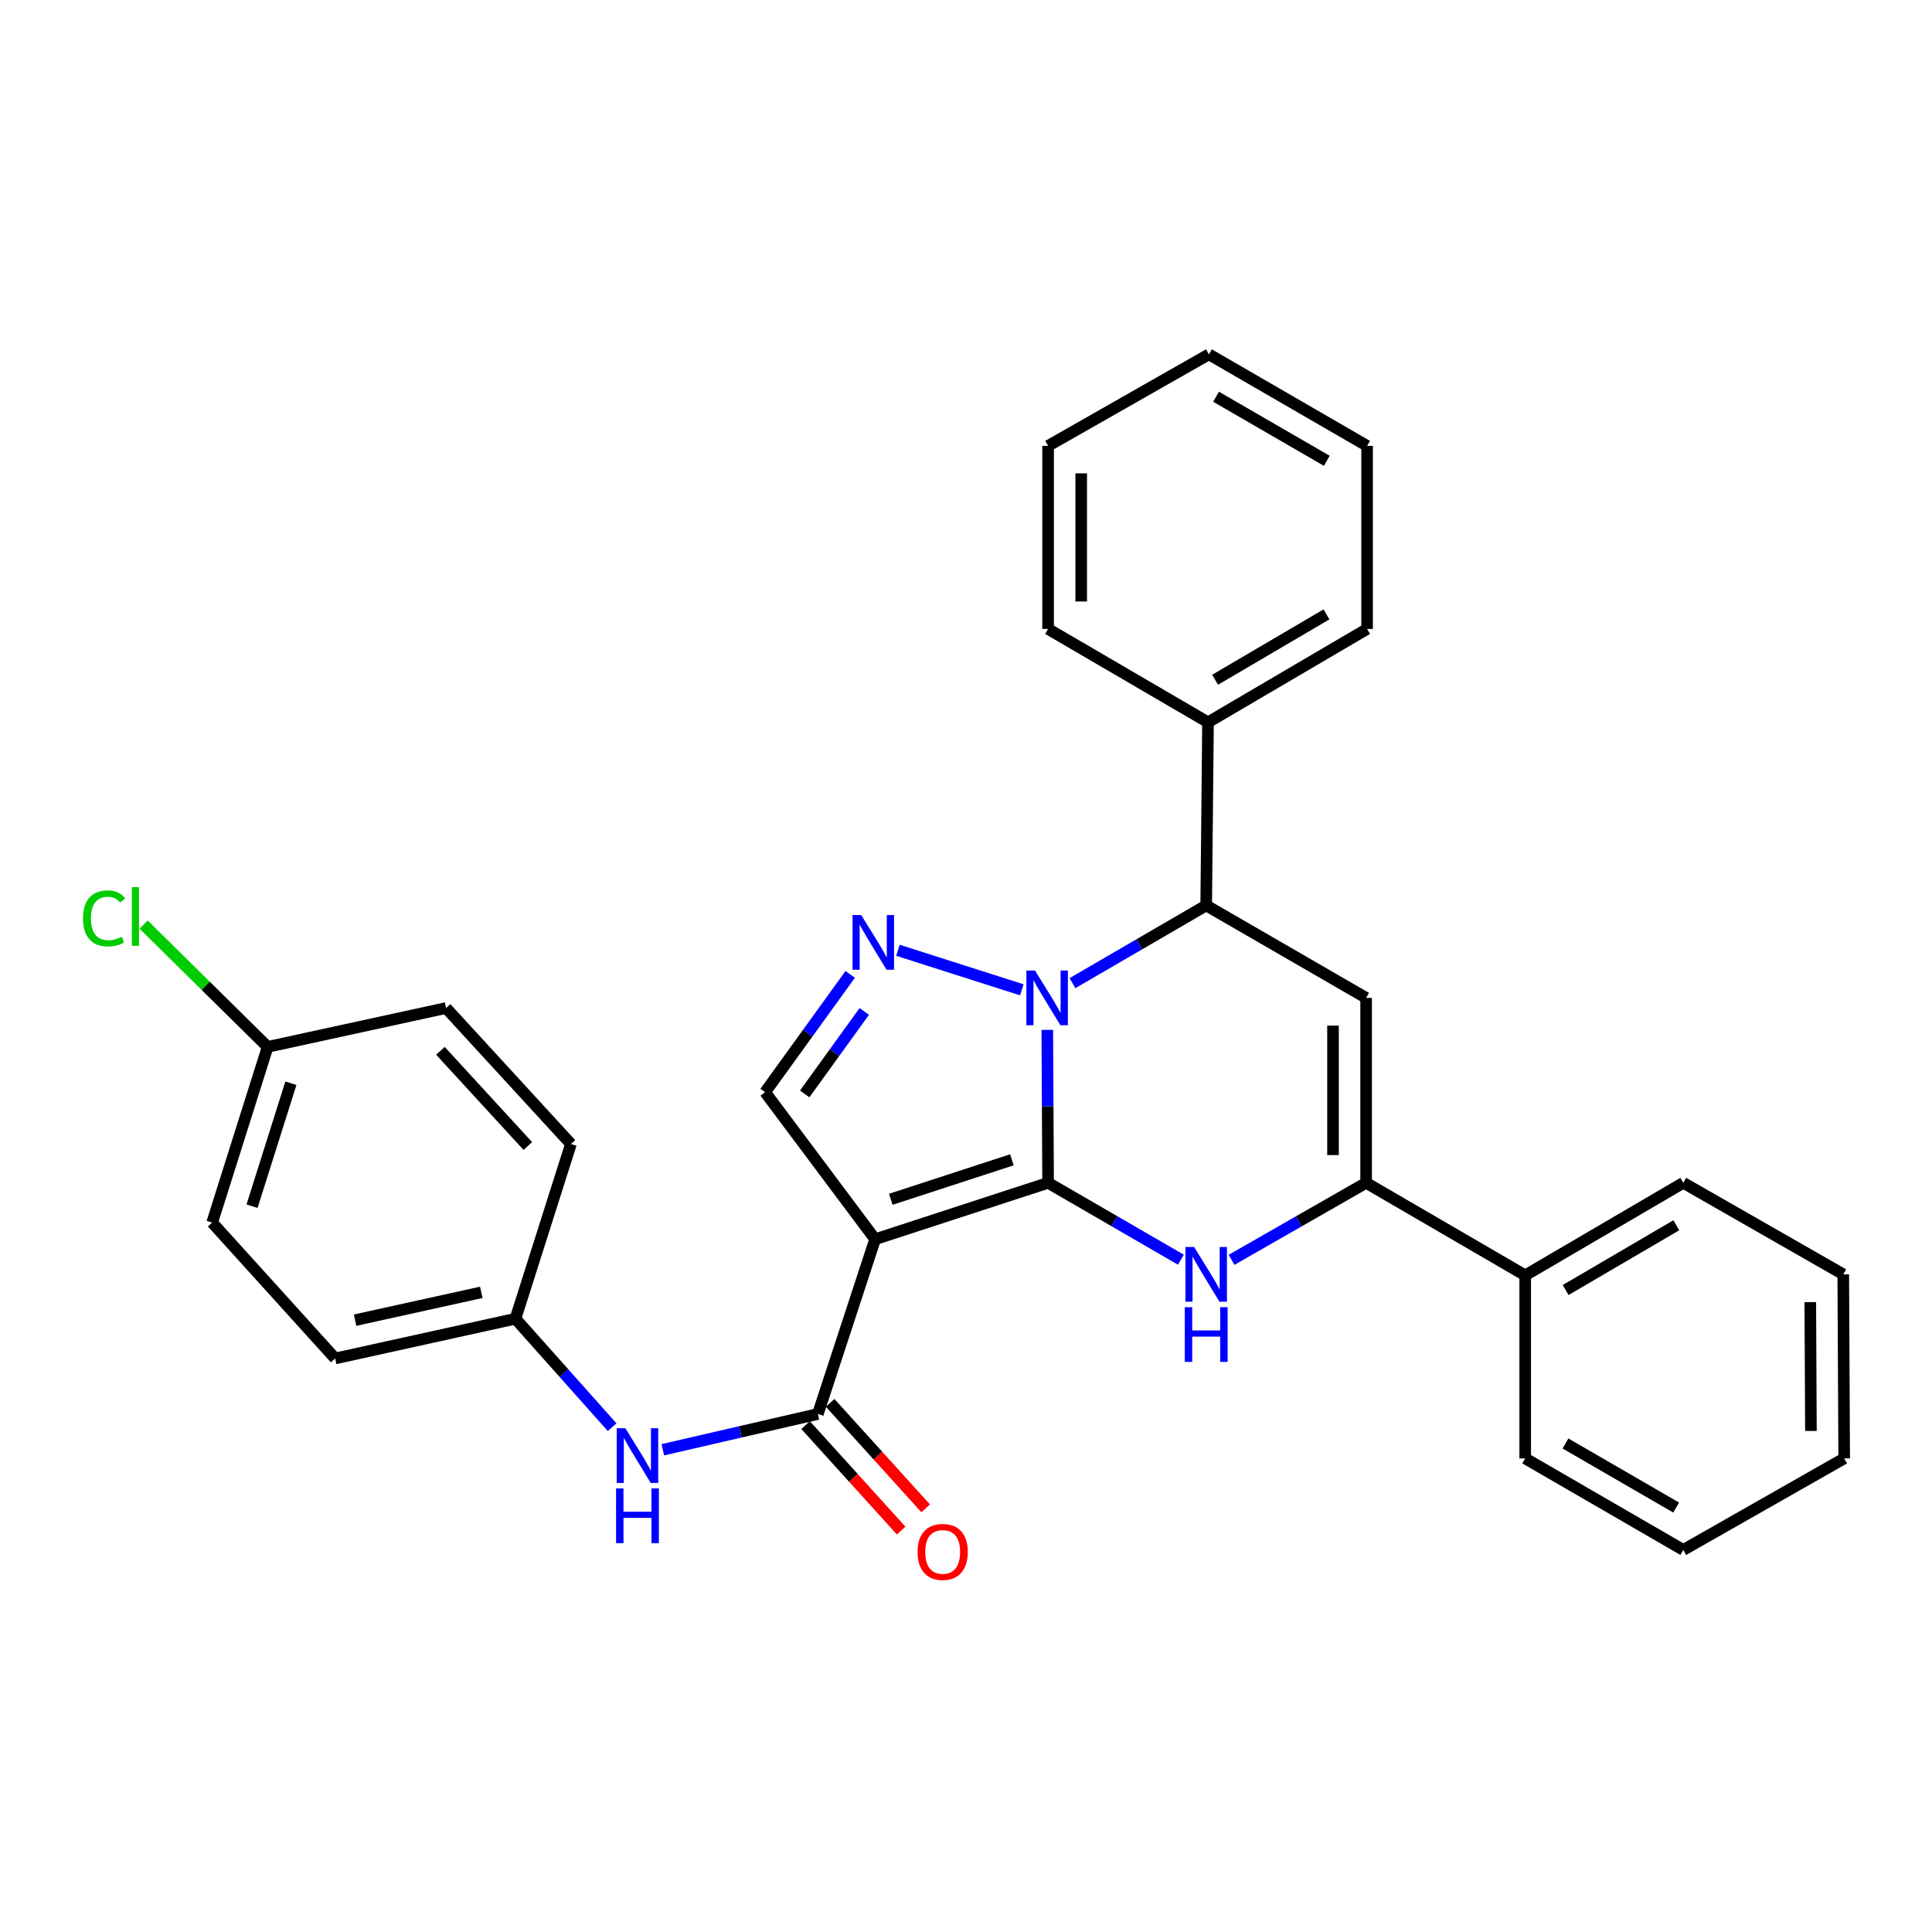 <?xml version='1.0' encoding='iso-8859-1'?>
<svg version='1.1' baseProfile='full'
              xmlns='http://www.w3.org/2000/svg'
                      xmlns:rdkit='http://www.rdkit.org/xml'
                      xmlns:xlink='http://www.w3.org/1999/xlink'
                  xml:space='preserve'
width='1000px' height='1000px' viewBox='0 0 1000 1000'>
<!-- END OF HEADER -->
<rect style='opacity:1.0;fill:#FFFFFF;stroke:none' width='1000' height='1000' x='0' y='0'> </rect>
<path class='bond-0' d='M 542.491,612.224 L 542.282,572.642' style='fill:none;fill-rule:evenodd;stroke:#000000;stroke-width:6px;stroke-linecap:butt;stroke-linejoin:miter;stroke-opacity:1' />
<path class='bond-0' d='M 542.282,572.642 L 542.073,533.061' style='fill:none;fill-rule:evenodd;stroke:#0000FF;stroke-width:6px;stroke-linecap:butt;stroke-linejoin:miter;stroke-opacity:1' />
<path class='bond-1' d='M 542.491,612.224 L 452.964,641.425' style='fill:none;fill-rule:evenodd;stroke:#000000;stroke-width:6px;stroke-linecap:butt;stroke-linejoin:miter;stroke-opacity:1' />
<path class='bond-1' d='M 523.747,600.311 L 461.079,620.752' style='fill:none;fill-rule:evenodd;stroke:#000000;stroke-width:6px;stroke-linecap:butt;stroke-linejoin:miter;stroke-opacity:1' />
<path class='bond-2' d='M 542.491,612.224 L 576.856,632.119' style='fill:none;fill-rule:evenodd;stroke:#000000;stroke-width:6px;stroke-linecap:butt;stroke-linejoin:miter;stroke-opacity:1' />
<path class='bond-2' d='M 576.856,632.119 L 611.221,652.015' style='fill:none;fill-rule:evenodd;stroke:#0000FF;stroke-width:6px;stroke-linecap:butt;stroke-linejoin:miter;stroke-opacity:1' />
<path class='bond-3' d='M 528.885,512.327 L 464.778,491.864' style='fill:none;fill-rule:evenodd;stroke:#0000FF;stroke-width:6px;stroke-linecap:butt;stroke-linejoin:miter;stroke-opacity:1' />
<path class='bond-6' d='M 555.107,508.881 L 589.716,488.763' style='fill:none;fill-rule:evenodd;stroke:#0000FF;stroke-width:6px;stroke-linecap:butt;stroke-linejoin:miter;stroke-opacity:1' />
<path class='bond-6' d='M 589.716,488.763 L 624.325,468.646' style='fill:none;fill-rule:evenodd;stroke:#000000;stroke-width:6px;stroke-linecap:butt;stroke-linejoin:miter;stroke-opacity:1' />
<path class='bond-7' d='M 452.964,641.425 L 423.325,731.866' style='fill:none;fill-rule:evenodd;stroke:#000000;stroke-width:6px;stroke-linecap:butt;stroke-linejoin:miter;stroke-opacity:1' />
<path class='bond-8' d='M 452.964,641.425 L 396.009,565.313' style='fill:none;fill-rule:evenodd;stroke:#000000;stroke-width:6px;stroke-linecap:butt;stroke-linejoin:miter;stroke-opacity:1' />
<path class='bond-5' d='M 637.449,652.089 L 672.275,632.157' style='fill:none;fill-rule:evenodd;stroke:#0000FF;stroke-width:6px;stroke-linecap:butt;stroke-linejoin:miter;stroke-opacity:1' />
<path class='bond-5' d='M 672.275,632.157 L 707.101,612.224' style='fill:none;fill-rule:evenodd;stroke:#000000;stroke-width:6px;stroke-linecap:butt;stroke-linejoin:miter;stroke-opacity:1' />
<path class='bond-30' d='M 440.062,504.343 L 418.035,534.828' style='fill:none;fill-rule:evenodd;stroke:#0000FF;stroke-width:6px;stroke-linecap:butt;stroke-linejoin:miter;stroke-opacity:1' />
<path class='bond-30' d='M 418.035,534.828 L 396.009,565.313' style='fill:none;fill-rule:evenodd;stroke:#000000;stroke-width:6px;stroke-linecap:butt;stroke-linejoin:miter;stroke-opacity:1' />
<path class='bond-30' d='M 447.346,523.526 L 431.927,544.866' style='fill:none;fill-rule:evenodd;stroke:#0000FF;stroke-width:6px;stroke-linecap:butt;stroke-linejoin:miter;stroke-opacity:1' />
<path class='bond-30' d='M 431.927,544.866 L 416.508,566.205' style='fill:none;fill-rule:evenodd;stroke:#000000;stroke-width:6px;stroke-linecap:butt;stroke-linejoin:miter;stroke-opacity:1' />
<path class='bond-4' d='M 707.101,516.508 L 707.101,612.224' style='fill:none;fill-rule:evenodd;stroke:#000000;stroke-width:6px;stroke-linecap:butt;stroke-linejoin:miter;stroke-opacity:1' />
<path class='bond-4' d='M 689.963,530.866 L 689.963,597.867' style='fill:none;fill-rule:evenodd;stroke:#000000;stroke-width:6px;stroke-linecap:butt;stroke-linejoin:miter;stroke-opacity:1' />
<path class='bond-31' d='M 707.101,516.508 L 624.325,468.646' style='fill:none;fill-rule:evenodd;stroke:#000000;stroke-width:6px;stroke-linecap:butt;stroke-linejoin:miter;stroke-opacity:1' />
<path class='bond-11' d='M 707.101,612.224 L 789.44,660.115' style='fill:none;fill-rule:evenodd;stroke:#000000;stroke-width:6px;stroke-linecap:butt;stroke-linejoin:miter;stroke-opacity:1' />
<path class='bond-12' d='M 624.325,468.646 L 625.267,373.863' style='fill:none;fill-rule:evenodd;stroke:#000000;stroke-width:6px;stroke-linecap:butt;stroke-linejoin:miter;stroke-opacity:1' />
<path class='bond-9' d='M 423.325,731.866 L 383.206,741.128' style='fill:none;fill-rule:evenodd;stroke:#000000;stroke-width:6px;stroke-linecap:butt;stroke-linejoin:miter;stroke-opacity:1' />
<path class='bond-9' d='M 383.206,741.128 L 343.087,750.39' style='fill:none;fill-rule:evenodd;stroke:#0000FF;stroke-width:6px;stroke-linecap:butt;stroke-linejoin:miter;stroke-opacity:1' />
<path class='bond-10' d='M 416.974,737.619 L 441.699,764.917' style='fill:none;fill-rule:evenodd;stroke:#000000;stroke-width:6px;stroke-linecap:butt;stroke-linejoin:miter;stroke-opacity:1' />
<path class='bond-10' d='M 441.699,764.917 L 466.425,792.216' style='fill:none;fill-rule:evenodd;stroke:#FF0000;stroke-width:6px;stroke-linecap:butt;stroke-linejoin:miter;stroke-opacity:1' />
<path class='bond-10' d='M 429.676,726.114 L 454.401,753.412' style='fill:none;fill-rule:evenodd;stroke:#000000;stroke-width:6px;stroke-linecap:butt;stroke-linejoin:miter;stroke-opacity:1' />
<path class='bond-10' d='M 454.401,753.412 L 479.127,780.711' style='fill:none;fill-rule:evenodd;stroke:#FF0000;stroke-width:6px;stroke-linecap:butt;stroke-linejoin:miter;stroke-opacity:1' />
<path class='bond-13' d='M 316.838,738.71 L 291.818,710.638' style='fill:none;fill-rule:evenodd;stroke:#0000FF;stroke-width:6px;stroke-linecap:butt;stroke-linejoin:miter;stroke-opacity:1' />
<path class='bond-13' d='M 291.818,710.638 L 266.798,682.566' style='fill:none;fill-rule:evenodd;stroke:#000000;stroke-width:6px;stroke-linecap:butt;stroke-linejoin:miter;stroke-opacity:1' />
<path class='bond-20' d='M 789.44,660.115 L 871.264,612.224' style='fill:none;fill-rule:evenodd;stroke:#000000;stroke-width:6px;stroke-linecap:butt;stroke-linejoin:miter;stroke-opacity:1' />
<path class='bond-20' d='M 810.37,667.722 L 867.648,634.198' style='fill:none;fill-rule:evenodd;stroke:#000000;stroke-width:6px;stroke-linecap:butt;stroke-linejoin:miter;stroke-opacity:1' />
<path class='bond-21' d='M 789.44,660.115 L 789.44,754.869' style='fill:none;fill-rule:evenodd;stroke:#000000;stroke-width:6px;stroke-linecap:butt;stroke-linejoin:miter;stroke-opacity:1' />
<path class='bond-22' d='M 625.267,373.863 L 707.606,325.543' style='fill:none;fill-rule:evenodd;stroke:#000000;stroke-width:6px;stroke-linecap:butt;stroke-linejoin:miter;stroke-opacity:1' />
<path class='bond-22' d='M 628.944,351.834 L 686.581,318.01' style='fill:none;fill-rule:evenodd;stroke:#000000;stroke-width:6px;stroke-linecap:butt;stroke-linejoin:miter;stroke-opacity:1' />
<path class='bond-23' d='M 625.267,373.863 L 542.491,325.543' style='fill:none;fill-rule:evenodd;stroke:#000000;stroke-width:6px;stroke-linecap:butt;stroke-linejoin:miter;stroke-opacity:1' />
<path class='bond-16' d='M 266.798,682.566 L 295.513,592.134' style='fill:none;fill-rule:evenodd;stroke:#000000;stroke-width:6px;stroke-linecap:butt;stroke-linejoin:miter;stroke-opacity:1' />
<path class='bond-17' d='M 266.798,682.566 L 173.481,703.141' style='fill:none;fill-rule:evenodd;stroke:#000000;stroke-width:6px;stroke-linecap:butt;stroke-linejoin:miter;stroke-opacity:1' />
<path class='bond-17' d='M 249.11,668.916 L 183.789,683.319' style='fill:none;fill-rule:evenodd;stroke:#000000;stroke-width:6px;stroke-linecap:butt;stroke-linejoin:miter;stroke-opacity:1' />
<path class='bond-14' d='M 138.529,541.872 L 109.814,632.809' style='fill:none;fill-rule:evenodd;stroke:#000000;stroke-width:6px;stroke-linecap:butt;stroke-linejoin:miter;stroke-opacity:1' />
<path class='bond-14' d='M 150.564,560.673 L 130.463,624.329' style='fill:none;fill-rule:evenodd;stroke:#000000;stroke-width:6px;stroke-linecap:butt;stroke-linejoin:miter;stroke-opacity:1' />
<path class='bond-15' d='M 138.529,541.872 L 106.432,510.217' style='fill:none;fill-rule:evenodd;stroke:#000000;stroke-width:6px;stroke-linecap:butt;stroke-linejoin:miter;stroke-opacity:1' />
<path class='bond-15' d='M 106.432,510.217 L 74.335,478.562' style='fill:none;fill-rule:evenodd;stroke:#00CC00;stroke-width:6px;stroke-linecap:butt;stroke-linejoin:miter;stroke-opacity:1' />
<path class='bond-33' d='M 138.529,541.872 L 230.893,521.754' style='fill:none;fill-rule:evenodd;stroke:#000000;stroke-width:6px;stroke-linecap:butt;stroke-linejoin:miter;stroke-opacity:1' />
<path class='bond-19' d='M 295.513,592.134 L 230.893,521.754' style='fill:none;fill-rule:evenodd;stroke:#000000;stroke-width:6px;stroke-linecap:butt;stroke-linejoin:miter;stroke-opacity:1' />
<path class='bond-19' d='M 273.196,593.168 L 227.962,543.902' style='fill:none;fill-rule:evenodd;stroke:#000000;stroke-width:6px;stroke-linecap:butt;stroke-linejoin:miter;stroke-opacity:1' />
<path class='bond-18' d='M 173.481,703.141 L 109.814,632.809' style='fill:none;fill-rule:evenodd;stroke:#000000;stroke-width:6px;stroke-linecap:butt;stroke-linejoin:miter;stroke-opacity:1' />
<path class='bond-24' d='M 871.264,612.224 L 954.069,659.601' style='fill:none;fill-rule:evenodd;stroke:#000000;stroke-width:6px;stroke-linecap:butt;stroke-linejoin:miter;stroke-opacity:1' />
<path class='bond-25' d='M 789.44,754.869 L 871.264,802.246' style='fill:none;fill-rule:evenodd;stroke:#000000;stroke-width:6px;stroke-linecap:butt;stroke-linejoin:miter;stroke-opacity:1' />
<path class='bond-25' d='M 810.301,747.144 L 867.578,780.308' style='fill:none;fill-rule:evenodd;stroke:#000000;stroke-width:6px;stroke-linecap:butt;stroke-linejoin:miter;stroke-opacity:1' />
<path class='bond-26' d='M 707.606,325.543 L 707.606,230.789' style='fill:none;fill-rule:evenodd;stroke:#000000;stroke-width:6px;stroke-linecap:butt;stroke-linejoin:miter;stroke-opacity:1' />
<path class='bond-27' d='M 542.491,325.543 L 542.491,230.789' style='fill:none;fill-rule:evenodd;stroke:#000000;stroke-width:6px;stroke-linecap:butt;stroke-linejoin:miter;stroke-opacity:1' />
<path class='bond-27' d='M 559.629,311.33 L 559.629,245.002' style='fill:none;fill-rule:evenodd;stroke:#000000;stroke-width:6px;stroke-linecap:butt;stroke-linejoin:miter;stroke-opacity:1' />
<path class='bond-32' d='M 954.069,659.601 L 954.545,754.869' style='fill:none;fill-rule:evenodd;stroke:#000000;stroke-width:6px;stroke-linecap:butt;stroke-linejoin:miter;stroke-opacity:1' />
<path class='bond-32' d='M 937.003,673.977 L 937.336,740.665' style='fill:none;fill-rule:evenodd;stroke:#000000;stroke-width:6px;stroke-linecap:butt;stroke-linejoin:miter;stroke-opacity:1' />
<path class='bond-28' d='M 871.264,802.246 L 954.545,754.869' style='fill:none;fill-rule:evenodd;stroke:#000000;stroke-width:6px;stroke-linecap:butt;stroke-linejoin:miter;stroke-opacity:1' />
<path class='bond-34' d='M 707.606,230.789 L 625.734,183.403' style='fill:none;fill-rule:evenodd;stroke:#000000;stroke-width:6px;stroke-linecap:butt;stroke-linejoin:miter;stroke-opacity:1' />
<path class='bond-34' d='M 686.74,238.514 L 629.43,205.343' style='fill:none;fill-rule:evenodd;stroke:#000000;stroke-width:6px;stroke-linecap:butt;stroke-linejoin:miter;stroke-opacity:1' />
<path class='bond-29' d='M 542.491,230.789 L 625.734,183.403' style='fill:none;fill-rule:evenodd;stroke:#000000;stroke-width:6px;stroke-linecap:butt;stroke-linejoin:miter;stroke-opacity:1' />
<path  class='atom-1' d='M 535.726 502.348
L 545.006 517.348
Q 545.926 518.828, 547.406 521.508
Q 548.886 524.188, 548.966 524.348
L 548.966 502.348
L 552.726 502.348
L 552.726 530.668
L 548.846 530.668
L 538.886 514.268
Q 537.726 512.348, 536.486 510.148
Q 535.286 507.948, 534.926 507.268
L 534.926 530.668
L 531.246 530.668
L 531.246 502.348
L 535.726 502.348
' fill='#0000FF'/>
<path  class='atom-3' d='M 618.065 645.441
L 627.345 660.441
Q 628.265 661.921, 629.745 664.601
Q 631.225 667.281, 631.305 667.441
L 631.305 645.441
L 635.065 645.441
L 635.065 673.761
L 631.185 673.761
L 621.225 657.361
Q 620.065 655.441, 618.825 653.241
Q 617.625 651.041, 617.265 650.361
L 617.265 673.761
L 613.585 673.761
L 613.585 645.441
L 618.065 645.441
' fill='#0000FF'/>
<path  class='atom-3' d='M 613.245 676.593
L 617.085 676.593
L 617.085 688.633
L 631.565 688.633
L 631.565 676.593
L 635.405 676.593
L 635.405 704.913
L 631.565 704.913
L 631.565 691.833
L 617.085 691.833
L 617.085 704.913
L 613.245 704.913
L 613.245 676.593
' fill='#0000FF'/>
<path  class='atom-4' d='M 445.761 473.633
L 455.041 488.633
Q 455.961 490.113, 457.441 492.793
Q 458.921 495.473, 459.001 495.633
L 459.001 473.633
L 462.761 473.633
L 462.761 501.953
L 458.881 501.953
L 448.921 485.553
Q 447.761 483.633, 446.521 481.433
Q 445.321 479.233, 444.961 478.553
L 444.961 501.953
L 441.281 501.953
L 441.281 473.633
L 445.761 473.633
' fill='#0000FF'/>
<path  class='atom-10' d='M 323.691 739.262
L 332.971 754.262
Q 333.891 755.742, 335.371 758.422
Q 336.851 761.102, 336.931 761.262
L 336.931 739.262
L 340.691 739.262
L 340.691 767.582
L 336.811 767.582
L 326.851 751.182
Q 325.691 749.262, 324.451 747.062
Q 323.251 744.862, 322.891 744.182
L 322.891 767.582
L 319.211 767.582
L 319.211 739.262
L 323.691 739.262
' fill='#0000FF'/>
<path  class='atom-10' d='M 318.871 770.414
L 322.711 770.414
L 322.711 782.454
L 337.191 782.454
L 337.191 770.414
L 341.031 770.414
L 341.031 798.734
L 337.191 798.734
L 337.191 785.654
L 322.711 785.654
L 322.711 798.734
L 318.871 798.734
L 318.871 770.414
' fill='#0000FF'/>
<path  class='atom-11' d='M 474.925 803.269
Q 474.925 796.469, 478.285 792.669
Q 481.645 788.869, 487.925 788.869
Q 494.205 788.869, 497.565 792.669
Q 500.925 796.469, 500.925 803.269
Q 500.925 810.149, 497.525 814.069
Q 494.125 817.949, 487.925 817.949
Q 481.685 817.949, 478.285 814.069
Q 474.925 810.189, 474.925 803.269
M 487.925 814.749
Q 492.245 814.749, 494.565 811.869
Q 496.925 808.949, 496.925 803.269
Q 496.925 797.709, 494.565 794.909
Q 492.245 792.069, 487.925 792.069
Q 483.605 792.069, 481.245 794.869
Q 478.925 797.669, 478.925 803.269
Q 478.925 808.989, 481.245 811.869
Q 483.605 814.749, 487.925 814.749
' fill='#FF0000'/>
<path  class='atom-16' d='M 42.971 475.357
Q 42.971 468.317, 46.251 464.637
Q 49.571 460.917, 55.851 460.917
Q 61.691 460.917, 64.811 465.037
L 62.171 467.197
Q 59.891 464.197, 55.851 464.197
Q 51.571 464.197, 49.291 467.077
Q 47.051 469.917, 47.051 475.357
Q 47.051 480.957, 49.371 483.837
Q 51.731 486.717, 56.291 486.717
Q 59.411 486.717, 63.051 484.837
L 64.171 487.837
Q 62.691 488.797, 60.451 489.357
Q 58.211 489.917, 55.731 489.917
Q 49.571 489.917, 46.251 486.157
Q 42.971 482.397, 42.971 475.357
' fill='#00CC00'/>
<path  class='atom-16' d='M 68.251 459.197
L 71.931 459.197
L 71.931 489.557
L 68.251 489.557
L 68.251 459.197
' fill='#00CC00'/>
</svg>
